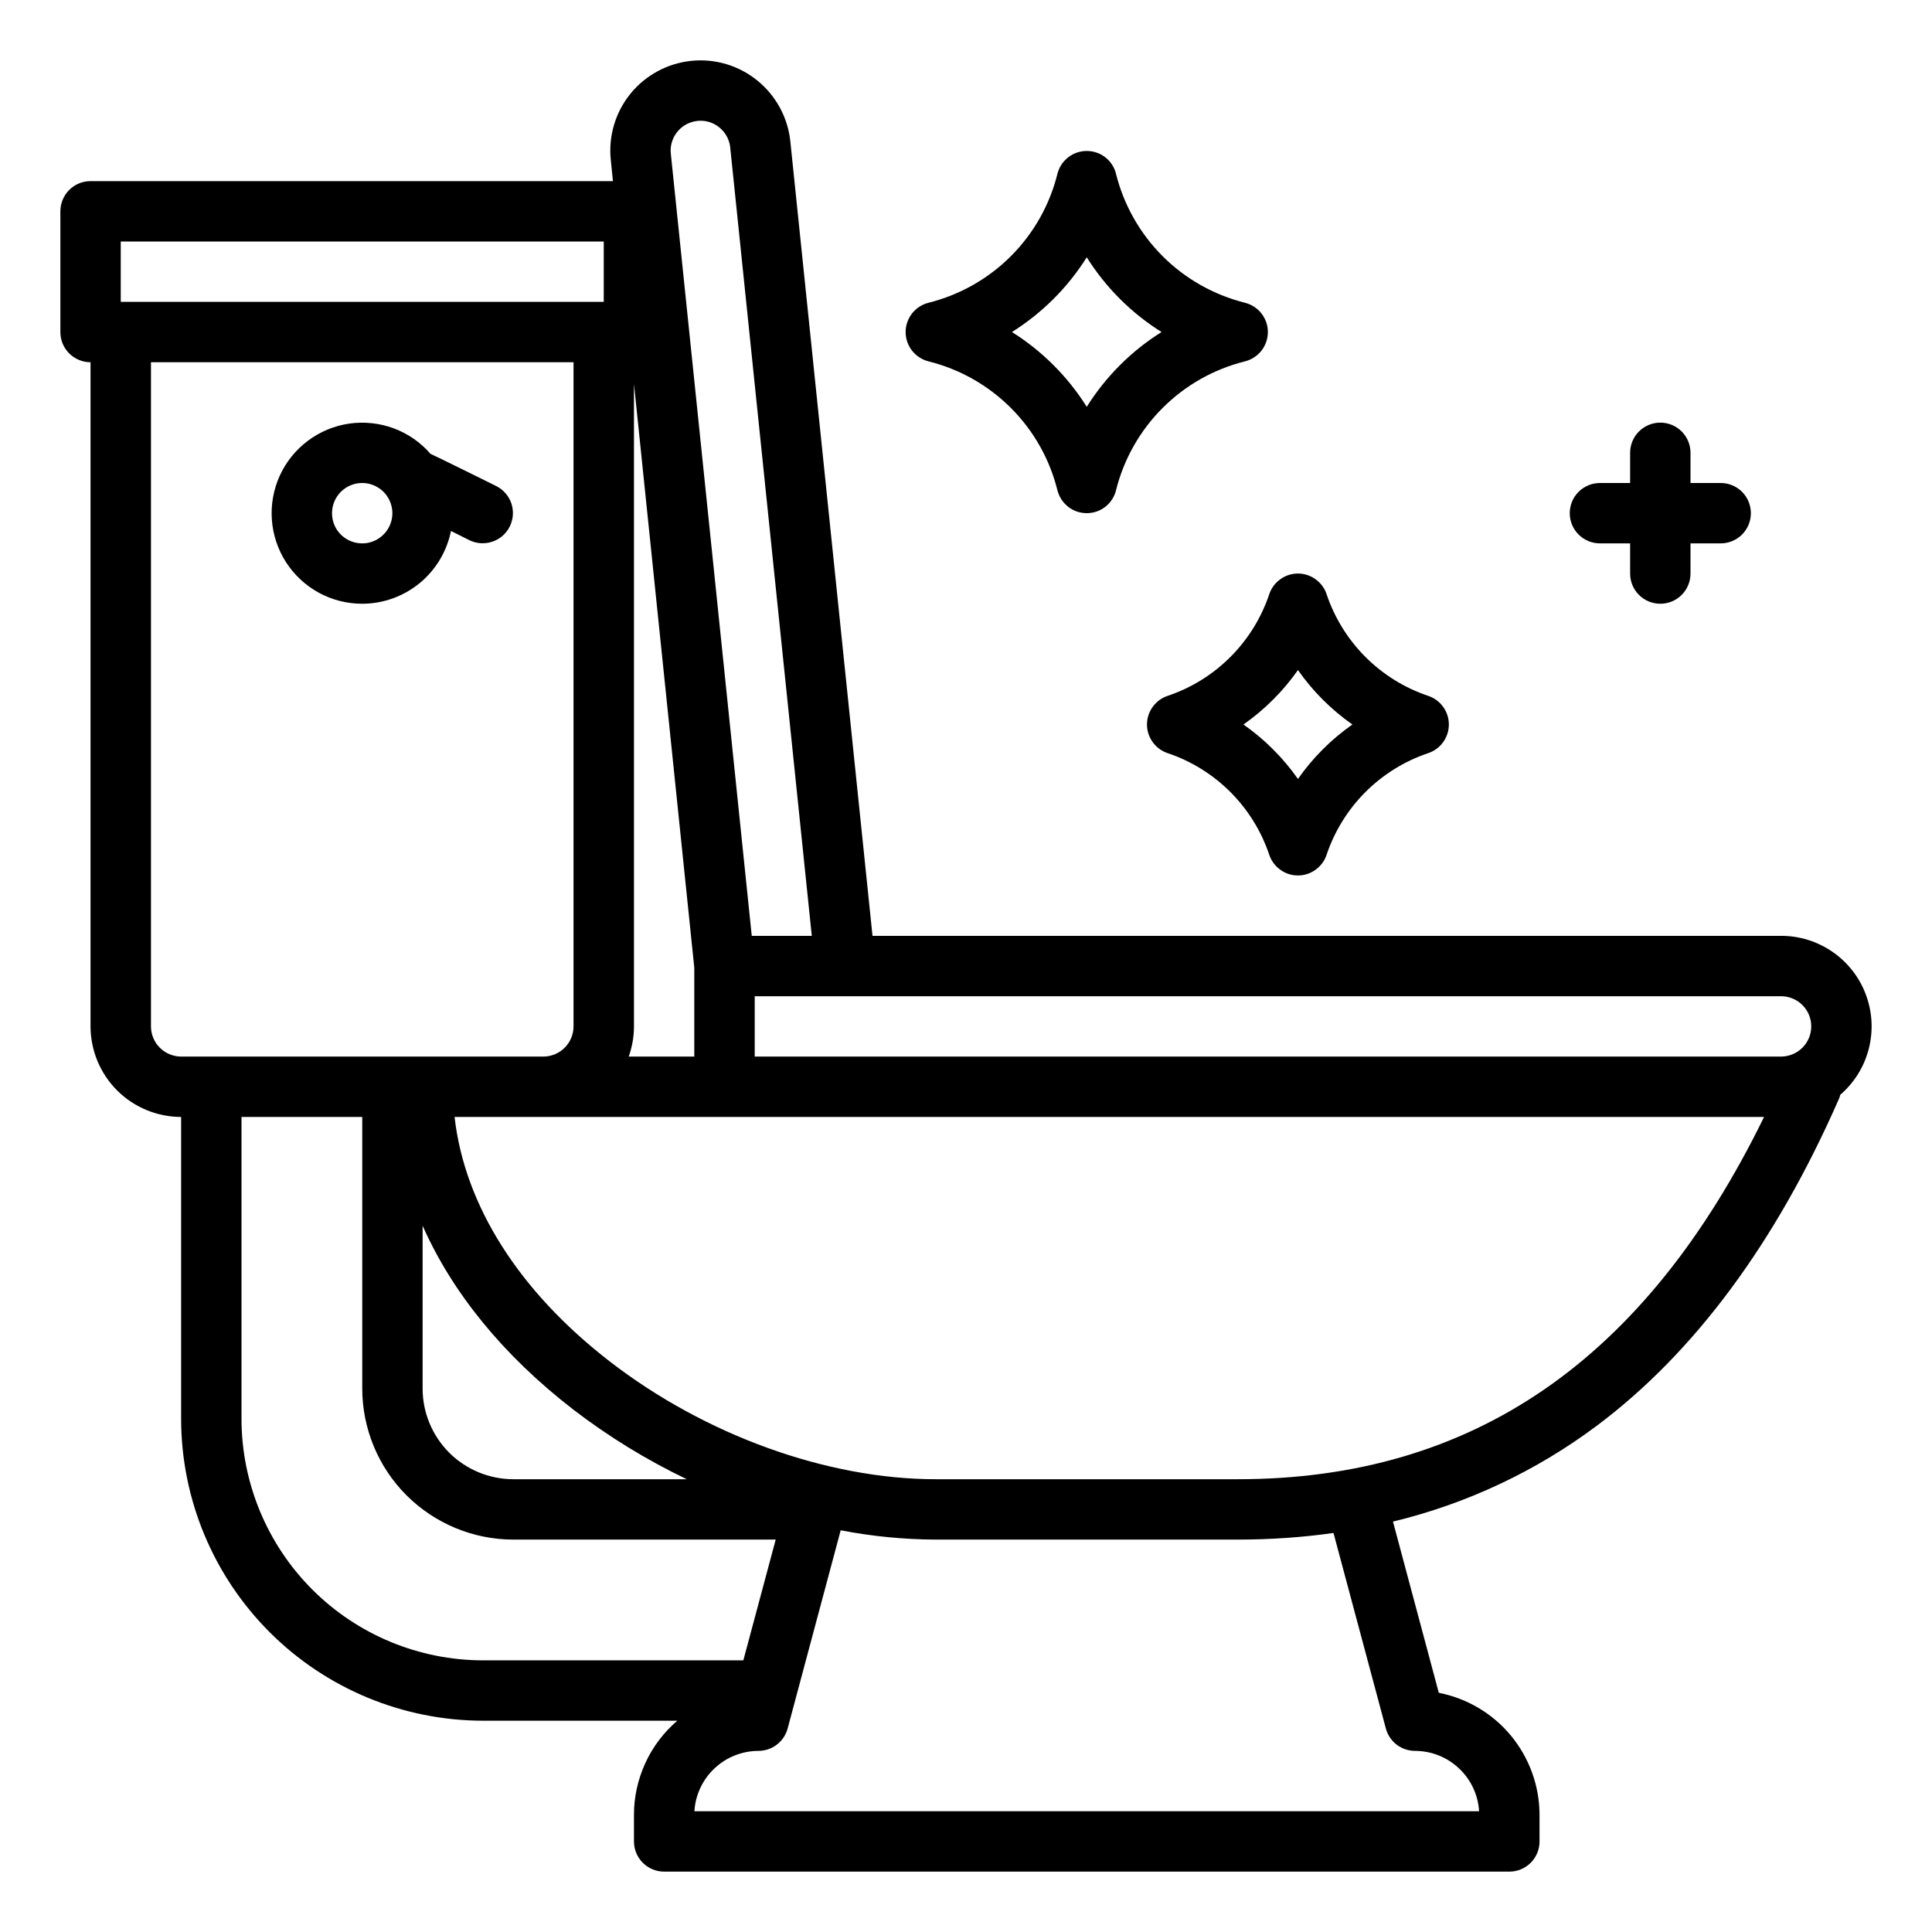 <svg width="28" height="28" viewBox="0 0 28 28" fill="none" xmlns="http://www.w3.org/2000/svg">
<path d="M25.812 13.563H12.645L11.454 2.048C11.418 1.703 11.246 1.387 10.977 1.168C10.708 0.949 10.363 0.846 10.018 0.882C9.673 0.918 9.356 1.089 9.137 1.358C8.919 1.627 8.816 1.972 8.852 2.317L8.883 2.625H1.312C1.196 2.625 1.085 2.671 1.003 2.753C0.921 2.835 0.875 2.947 0.875 3.063V4.813C0.875 4.929 0.921 5.04 1.003 5.122C1.085 5.204 1.196 5.25 1.312 5.25V14.875C1.313 15.223 1.451 15.557 1.697 15.803C1.943 16.049 2.277 16.187 2.625 16.188V20.563C2.626 21.723 3.088 22.835 3.908 23.655C4.728 24.475 5.84 24.936 7 24.938H9.816C9.619 25.107 9.46 25.317 9.352 25.553C9.244 25.789 9.187 26.045 9.188 26.305V26.688C9.188 26.804 9.234 26.915 9.316 26.997C9.398 27.079 9.509 27.125 9.625 27.125H21.875C21.991 27.125 22.102 27.079 22.184 26.997C22.266 26.915 22.312 26.804 22.312 26.688V26.305C22.312 25.886 22.166 25.481 21.9 25.157C21.634 24.834 21.263 24.614 20.852 24.533L20.188 22.052C21.258 21.794 22.265 21.32 23.146 20.66C24.559 19.601 25.738 18.008 26.651 15.926C26.659 15.906 26.666 15.887 26.671 15.866C26.874 15.691 27.018 15.459 27.084 15.199C27.15 14.94 27.136 14.667 27.042 14.416C26.949 14.165 26.781 13.949 26.561 13.797C26.341 13.644 26.08 13.562 25.812 13.563ZM26.25 14.875C26.25 14.991 26.204 15.102 26.122 15.184C26.04 15.266 25.928 15.312 25.812 15.313H10.938V14.438H25.812C25.928 14.438 26.04 14.484 26.122 14.566C26.204 14.648 26.25 14.759 26.25 14.875ZM9.188 5.564L10.062 14.023V15.313H9.112C9.162 15.172 9.188 15.024 9.188 14.875V5.564ZM9.831 1.893C9.887 1.831 9.96 1.786 10.041 1.765C10.122 1.743 10.207 1.745 10.287 1.771C10.366 1.797 10.437 1.846 10.489 1.911C10.542 1.976 10.575 2.055 10.583 2.138L11.765 13.563H10.895L9.722 2.227C9.715 2.167 9.722 2.106 9.741 2.048C9.759 1.991 9.79 1.938 9.831 1.893ZM1.75 3.5H8.75V4.375H1.75V3.5ZM2.188 14.875V5.25H8.312V14.875C8.312 14.991 8.266 15.102 8.184 15.184C8.102 15.266 7.991 15.312 7.875 15.313H2.625C2.509 15.312 2.398 15.266 2.316 15.184C2.234 15.102 2.188 14.991 2.188 14.875ZM6.125 17.764C6.555 18.736 7.295 19.646 8.308 20.428C8.82 20.821 9.371 21.159 9.953 21.438H7.438C7.09 21.437 6.756 21.299 6.51 21.053C6.264 20.807 6.125 20.473 6.125 20.125V17.764ZM3.5 20.563V16.188H5.25V20.125C5.251 20.705 5.481 21.261 5.891 21.671C6.302 22.081 6.858 22.312 7.438 22.313H11.242L10.773 24.063H7C6.072 24.062 5.182 23.693 4.526 23.037C3.87 22.38 3.501 21.491 3.5 20.563ZM20.085 25.051C20.11 25.144 20.165 25.226 20.241 25.285C20.318 25.343 20.412 25.375 20.508 25.375C20.745 25.376 20.973 25.466 21.145 25.629C21.318 25.791 21.422 26.014 21.436 26.25H10.064C10.078 26.014 10.182 25.791 10.355 25.629C10.527 25.466 10.755 25.376 10.992 25.375C11.088 25.375 11.182 25.343 11.258 25.285C11.335 25.226 11.39 25.144 11.415 25.051L12.184 22.178C12.639 22.266 13.1 22.311 13.562 22.313H17.938C18.402 22.313 18.866 22.282 19.326 22.217L20.085 25.051ZM17.938 21.438H13.562C11.989 21.438 10.224 20.801 8.842 19.735C7.522 18.716 6.734 17.471 6.588 16.188H25.566C23.841 19.718 21.34 21.438 17.938 21.438Z" fill="black"/>
<path d="M5.249 8.75C5.552 8.75 5.846 8.644 6.081 8.452C6.315 8.26 6.476 7.992 6.536 7.695L6.803 7.829C6.907 7.88 7.027 7.887 7.136 7.85C7.245 7.814 7.336 7.735 7.387 7.632C7.439 7.528 7.448 7.409 7.412 7.299C7.376 7.19 7.298 7.099 7.195 7.046C7.195 7.046 6.267 6.586 6.24 6.578C6.096 6.412 5.913 6.285 5.707 6.208C5.501 6.132 5.279 6.108 5.061 6.139C4.844 6.171 4.638 6.256 4.462 6.388C4.286 6.52 4.146 6.693 4.055 6.893C3.964 7.093 3.924 7.313 3.94 7.532C3.956 7.751 4.026 7.963 4.145 8.148C4.264 8.332 4.427 8.484 4.62 8.59C4.813 8.695 5.029 8.75 5.249 8.75ZM5.249 7C5.336 7 5.42 7.026 5.492 7.074C5.564 7.122 5.62 7.19 5.653 7.27C5.686 7.35 5.695 7.438 5.678 7.523C5.661 7.608 5.62 7.686 5.558 7.747C5.497 7.808 5.419 7.85 5.334 7.867C5.25 7.883 5.162 7.875 5.082 7.842C5.002 7.809 4.933 7.752 4.885 7.681C4.837 7.609 4.812 7.524 4.812 7.437C4.812 7.321 4.858 7.21 4.94 7.128C5.022 7.046 5.133 7 5.249 7Z" fill="black"/>
<path d="M18.044 5.237C18.138 5.213 18.222 5.158 18.282 5.082C18.342 5.005 18.375 4.91 18.375 4.812C18.375 4.715 18.342 4.62 18.282 4.543C18.222 4.466 18.138 4.412 18.044 4.388C17.592 4.275 17.179 4.042 16.85 3.713C16.52 3.383 16.287 2.971 16.174 2.519C16.151 2.424 16.096 2.34 16.019 2.28C15.942 2.22 15.848 2.188 15.75 2.188C15.652 2.188 15.558 2.22 15.481 2.28C15.404 2.34 15.349 2.424 15.325 2.519C15.213 2.971 14.98 3.383 14.65 3.713C14.321 4.042 13.908 4.275 13.456 4.388C13.362 4.412 13.278 4.466 13.218 4.543C13.158 4.62 13.125 4.715 13.125 4.812C13.125 4.91 13.158 5.005 13.218 5.082C13.278 5.158 13.362 5.213 13.456 5.237C13.908 5.349 14.321 5.583 14.65 5.912C14.98 6.241 15.213 6.654 15.325 7.106C15.349 7.2 15.404 7.284 15.481 7.345C15.558 7.405 15.652 7.437 15.75 7.437C15.848 7.437 15.942 7.405 16.019 7.345C16.096 7.284 16.151 7.2 16.174 7.106C16.287 6.654 16.52 6.241 16.85 5.912C17.179 5.583 17.592 5.349 18.044 5.237ZM15.75 5.896C15.475 5.458 15.104 5.087 14.666 4.812C15.104 4.537 15.475 4.167 15.75 3.729C16.025 4.167 16.395 4.537 16.834 4.812C16.395 5.087 16.025 5.458 15.75 5.896Z" fill="black"/>
<path d="M20.699 10.085C20.356 9.97 20.045 9.777 19.789 9.521C19.534 9.266 19.341 8.954 19.226 8.612C19.197 8.524 19.141 8.449 19.066 8.395C18.992 8.341 18.902 8.312 18.811 8.312C18.719 8.312 18.629 8.341 18.555 8.395C18.48 8.449 18.424 8.524 18.395 8.612C18.28 8.954 18.087 9.266 17.832 9.521C17.576 9.777 17.265 9.97 16.922 10.085C16.835 10.114 16.759 10.17 16.706 10.244C16.652 10.319 16.623 10.408 16.623 10.5C16.623 10.592 16.652 10.681 16.706 10.756C16.759 10.83 16.835 10.886 16.922 10.915C17.265 11.03 17.576 11.223 17.832 11.479C18.087 11.734 18.28 12.046 18.395 12.388C18.424 12.476 18.48 12.551 18.555 12.605C18.629 12.659 18.719 12.688 18.811 12.688C18.902 12.688 18.992 12.659 19.066 12.605C19.141 12.551 19.197 12.476 19.226 12.388C19.341 12.046 19.534 11.734 19.789 11.479C20.045 11.223 20.356 11.03 20.699 10.915C20.786 10.886 20.862 10.83 20.915 10.756C20.969 10.681 20.998 10.592 20.998 10.5C20.998 10.408 20.969 10.319 20.915 10.244C20.862 10.17 20.786 10.114 20.699 10.085ZM18.811 11.289C18.595 10.982 18.328 10.715 18.021 10.5C18.328 10.285 18.595 10.018 18.811 9.711C19.026 10.018 19.293 10.285 19.6 10.5C19.293 10.715 19.026 10.982 18.811 11.289Z" fill="black"/>
<path d="M24.938 7H24.5V6.562C24.5 6.446 24.454 6.335 24.372 6.253C24.29 6.171 24.178 6.125 24.062 6.125C23.947 6.125 23.835 6.171 23.753 6.253C23.671 6.335 23.625 6.446 23.625 6.562V7H23.188C23.072 7 22.96 7.046 22.878 7.128C22.796 7.21 22.75 7.321 22.75 7.438C22.75 7.554 22.796 7.665 22.878 7.747C22.96 7.829 23.072 7.875 23.188 7.875H23.625V8.312C23.625 8.429 23.671 8.54 23.753 8.622C23.835 8.704 23.947 8.75 24.062 8.75C24.178 8.75 24.29 8.704 24.372 8.622C24.454 8.54 24.5 8.429 24.5 8.312V7.875H24.938C25.053 7.875 25.165 7.829 25.247 7.747C25.329 7.665 25.375 7.554 25.375 7.438C25.375 7.321 25.329 7.21 25.247 7.128C25.165 7.046 25.053 7 24.938 7Z" fill="black"/>
</svg>
